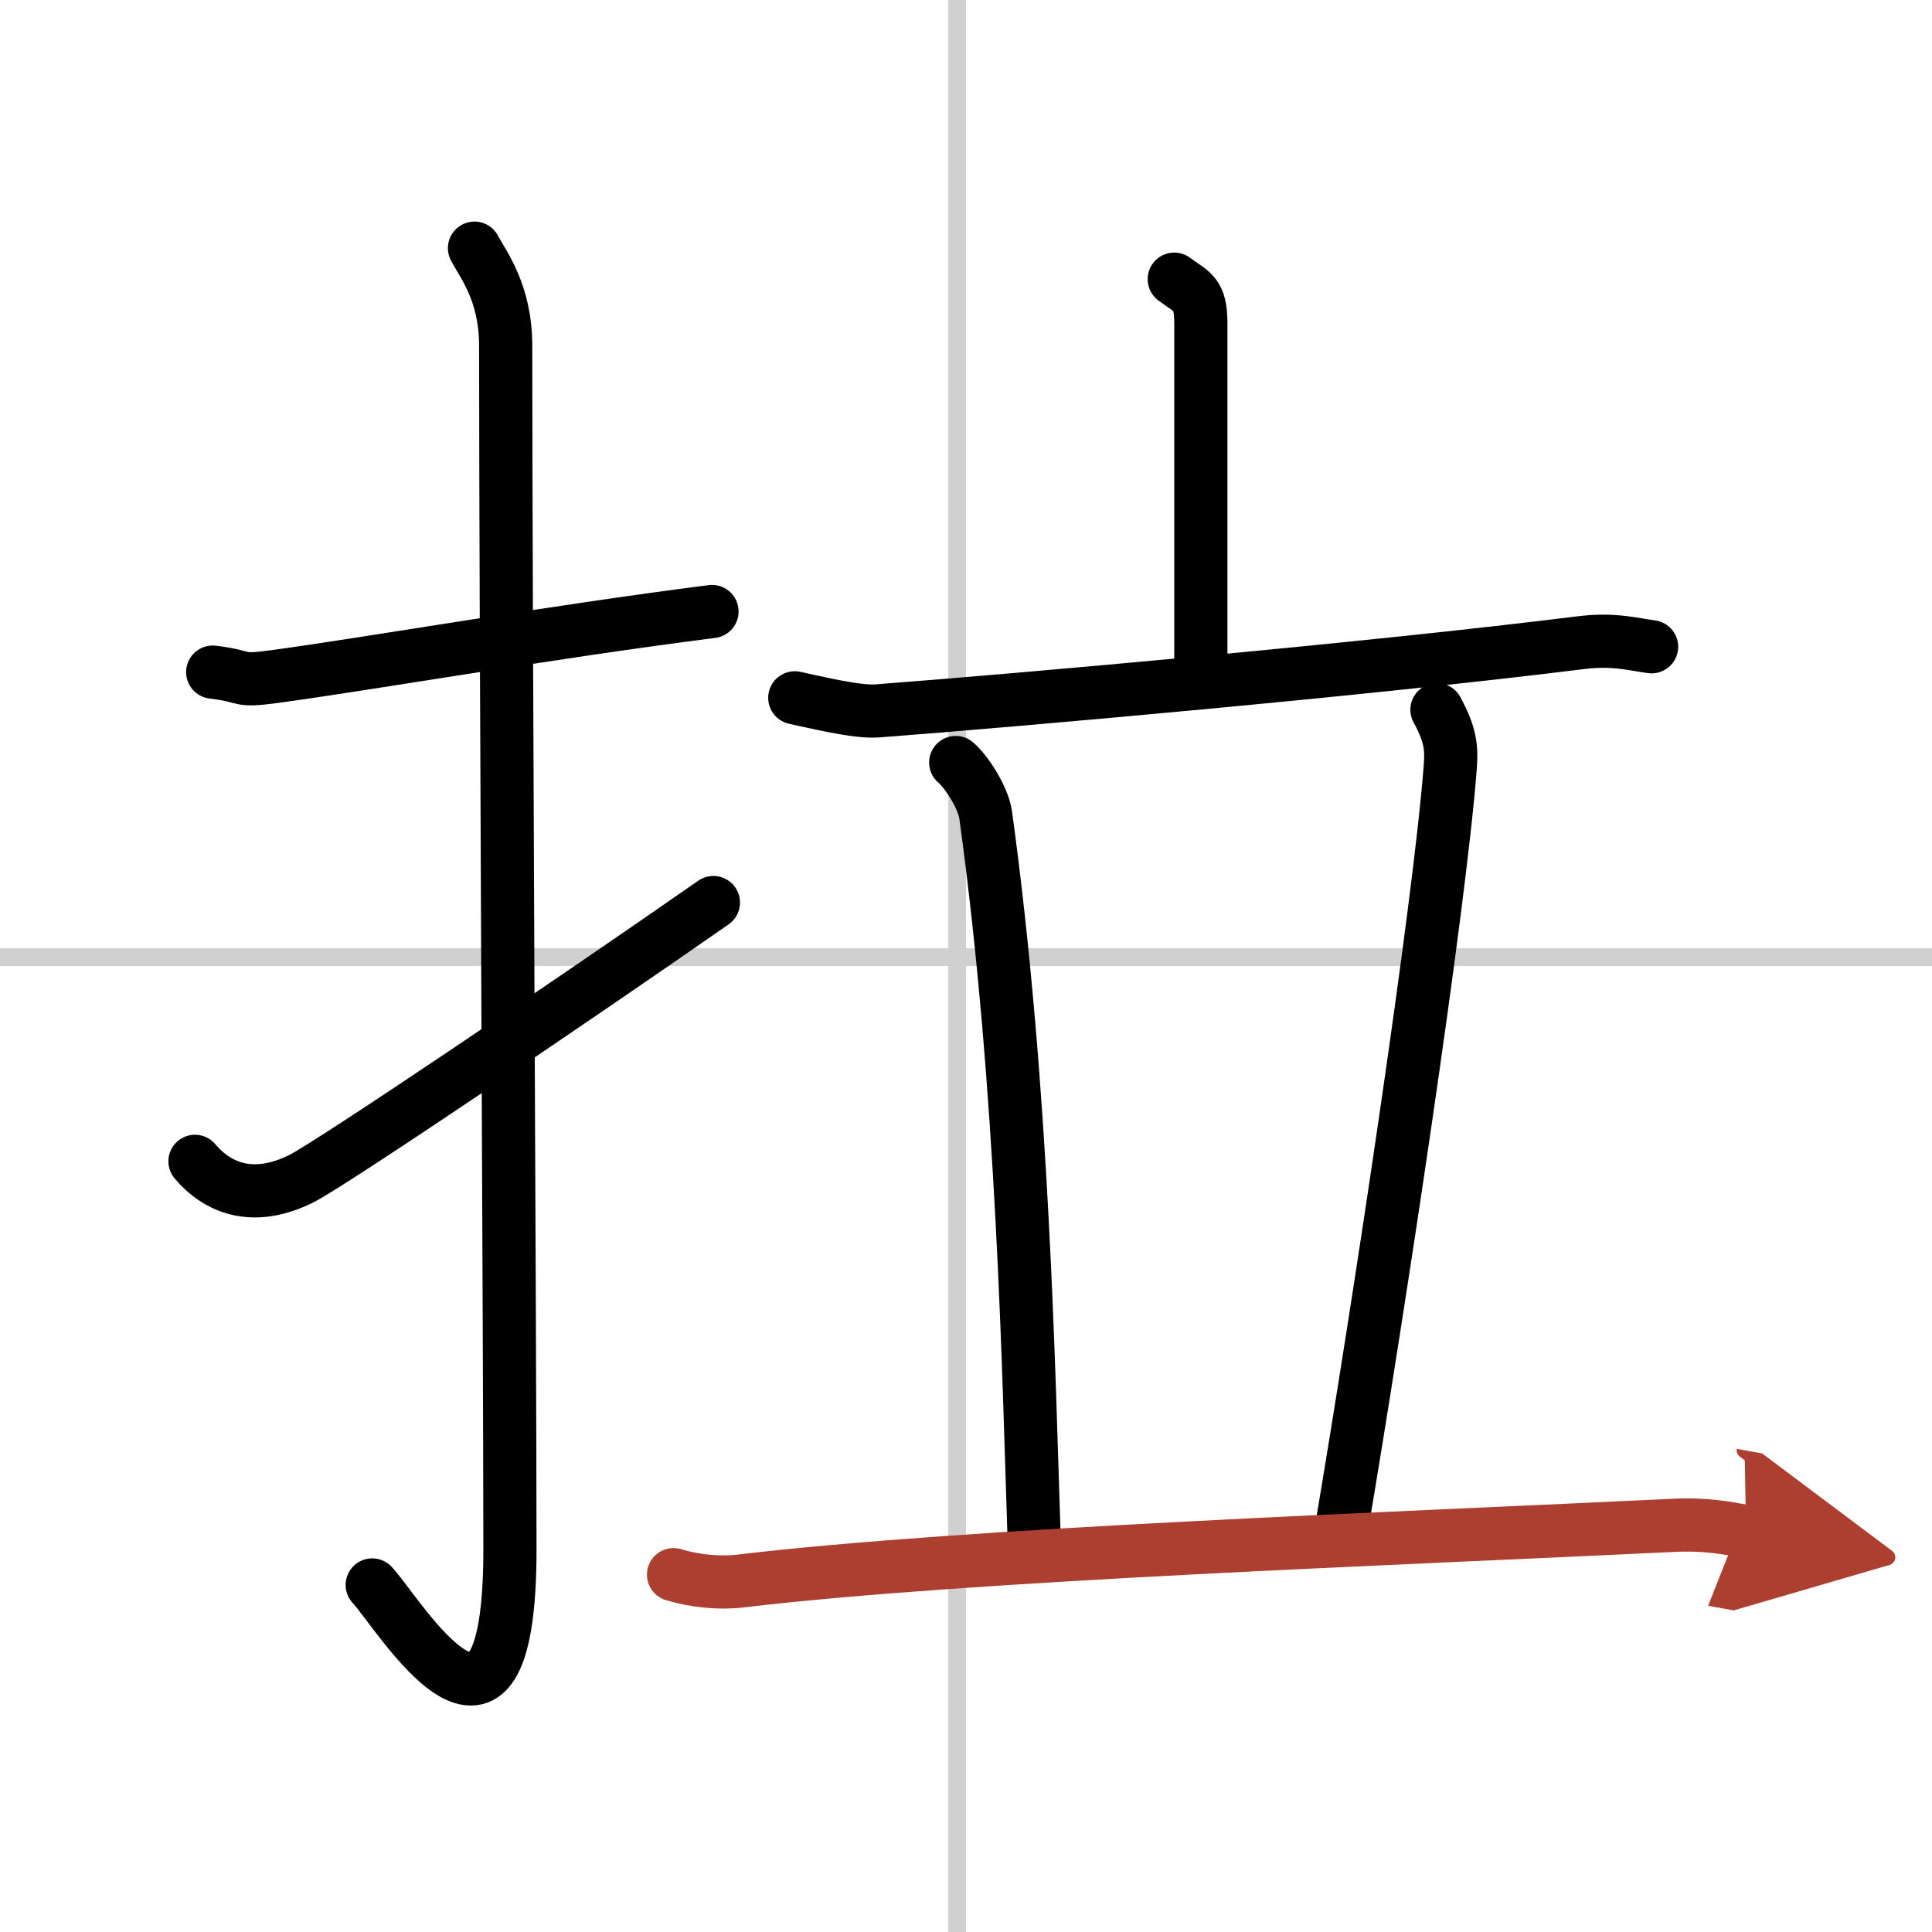 <svg width="400" height="400" viewBox="0 0 109 109" xmlns="http://www.w3.org/2000/svg"><defs><marker id="a" markerWidth="4" orient="auto" refX="1" refY="5" viewBox="0 0 10 10"><polyline points="0 0 10 5 0 10 1 5" fill="#ad3f31" stroke="#ad3f31"/></marker></defs><g fill="none" stroke="#000" stroke-linecap="round" stroke-linejoin="round" stroke-width="3"><rect width="100%" height="100%" fill="#fff" stroke="#fff"/><line x1="54" x2="54" y2="109" stroke="#d0d0d0" stroke-width="1"/><line x2="109" y1="54" y2="54" stroke="#d0d0d0" stroke-width="1"/><path d="m12 37.92c2.08 0.25 1.27 0.55 3.5 0.25 5.5-0.75 15.5-2.5 24.67-3.67"/><path d="m26.77 14c0.48 0.92 1.76 2.49 1.76 5.52 0 15.23 0.24 56.46 0.24 67.9 0 14.25-6.32 3.53-7.77 2"/><path d="m11 65.52c1.25 1.48 3.24 2.35 6 0.98 1.63-0.81 15.25-10 23.25-15.58"/><path d="m66.25 15.75c1 0.75 1.5 0.75 1.5 2.5s0 14.25 0 19"/><path d="m44.84 39.37c1.14 0.24 3.48 0.82 4.62 0.74 8.04-0.61 27.79-2.36 39.72-3.85 1.89-0.24 3.04 0.11 4 0.23"/><path d="m53.92 43.02c0.58 0.48 1.55 1.96 1.69 2.96 2.14 15.52 2.43 31.83 2.73 40.68"/><path d="m81.07 40.04c0.75 1.39 0.84 2.1 0.75 3.25-0.6 7.89-4.07 30.72-6.14 42.97"/><path d="m38 88.84c1.19 0.36 2.58 0.5 3.76 0.36 12.93-1.54 37.61-2.41 52.59-3.14 1.98-0.1 3.17 0.17 4.16 0.35" marker-end="url(#a)" stroke="#ad3f31"/></g></svg>
